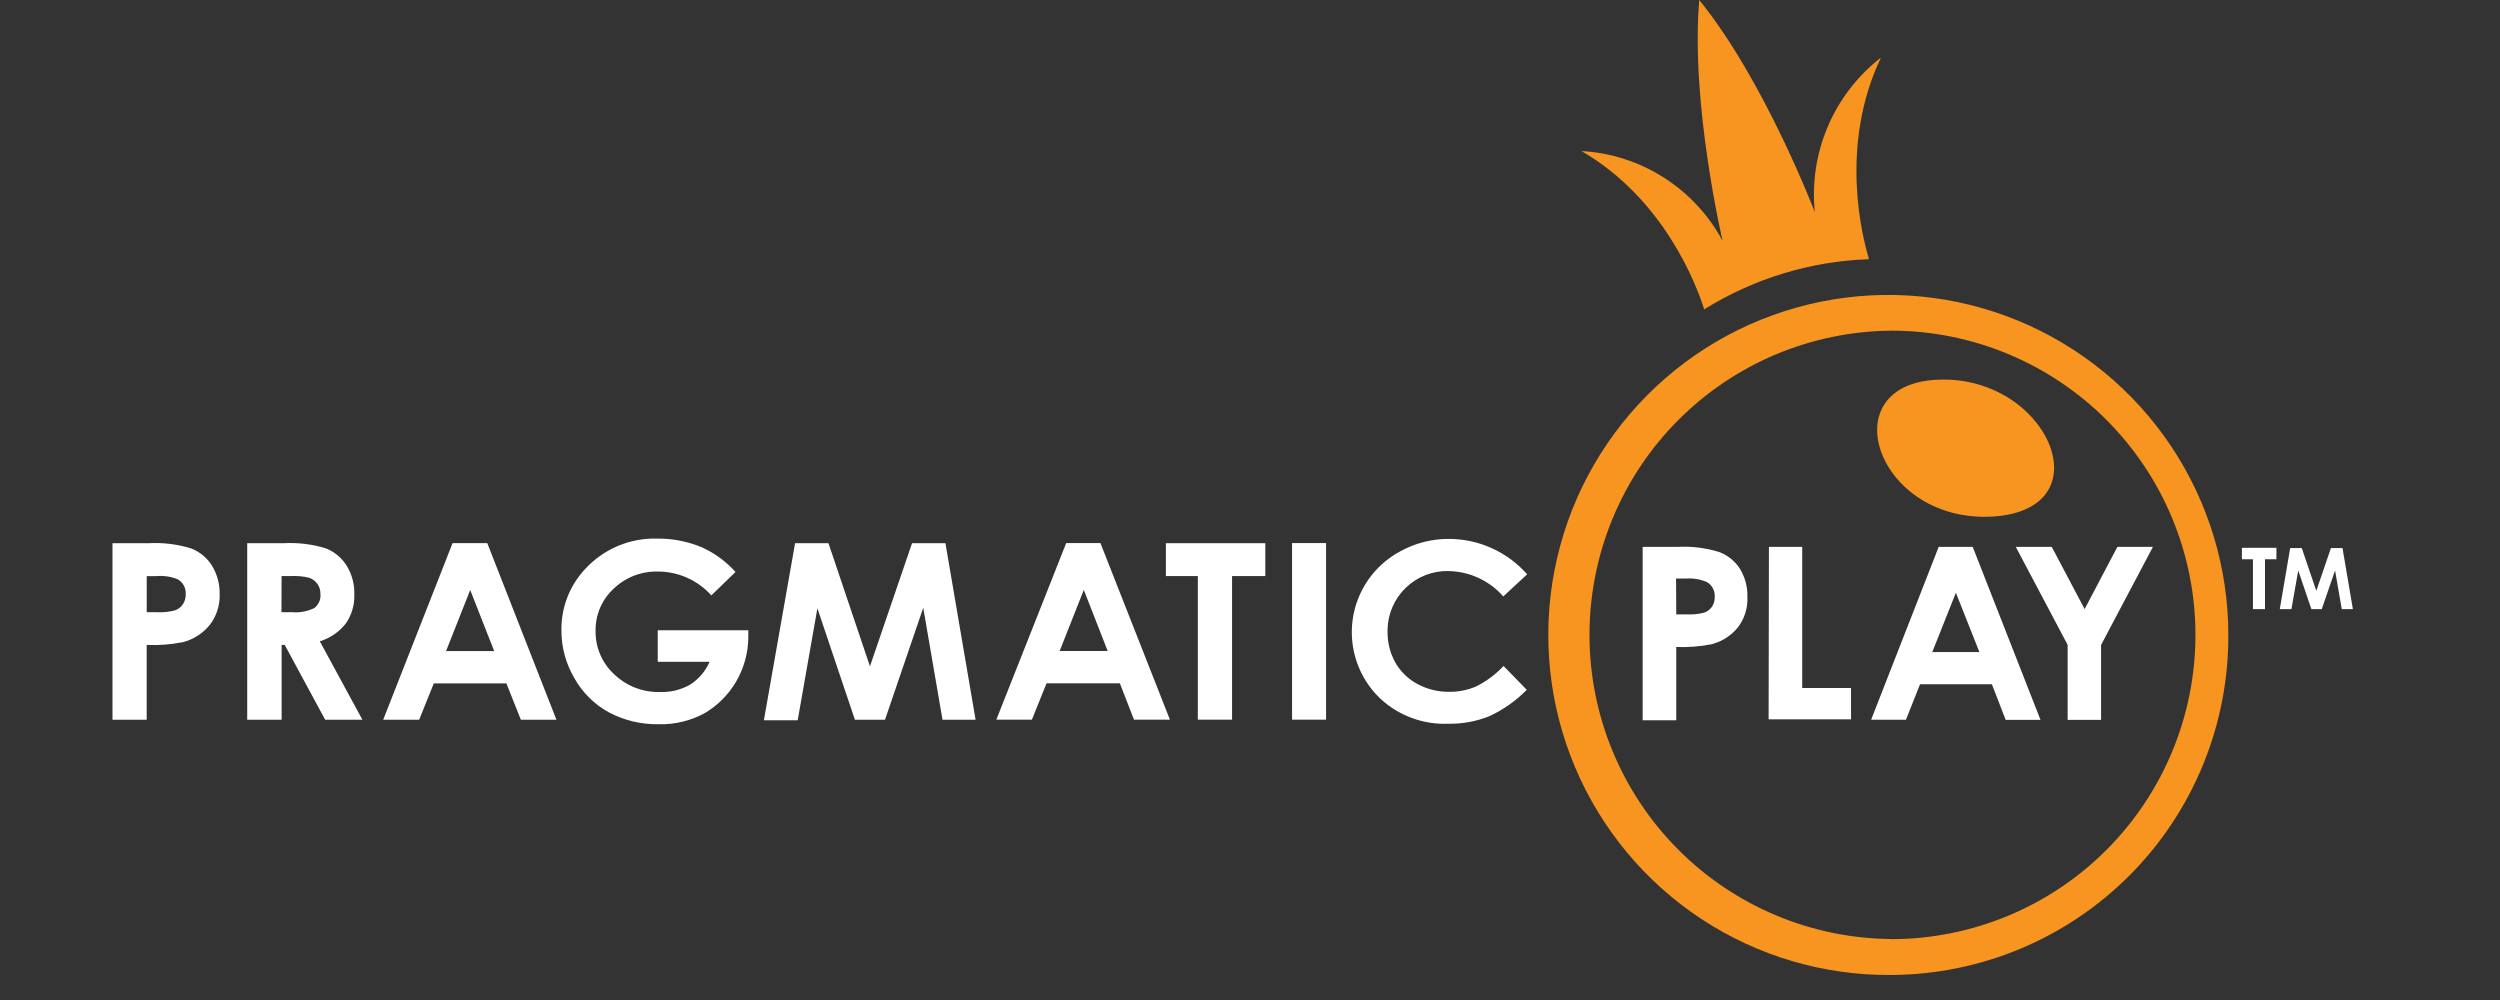 <svg width="200" height="80" viewBox="0 0 200 80" fill="none" xmlns="http://www.w3.org/2000/svg">
<rect x="0" y="0" width="200" height="80" fill="#333333" stroke="none"/>
<path fill-rule="evenodd" clip-rule="evenodd" d="M187.343 48.731L186.804 45.637L185.741 48.731H184.911L183.86 45.637L183.313 48.731H182.384L183.213 43.846H184.142L185.304 47.265L186.474 43.846H187.4L188.23 48.731H187.343ZM181.198 48.731H180.236V44.742H179.352V43.822H182.113V44.742H181.2V48.731H181.198ZM168.088 57.589H165.411V51.588L161.263 43.749H164.14L166.77 48.727L169.39 43.749H172.235L168.086 51.597V57.586L168.088 57.589ZM160.454 57.589L159.351 54.74H153.603L152.475 57.581H149.689L155.096 43.749H157.817L163.24 57.589H160.454ZM156.471 47.42L154.58 52.167H158.353L156.471 47.42ZM141.514 43.749H144.177V55.041H148.083V57.549H141.489L141.514 43.749ZM136.928 51.54C135.997 51.722 135.048 51.796 134.1 51.76V57.622H131.413V43.749H134.225C135.347 43.69 136.47 43.831 137.544 44.164C138.229 44.422 138.811 44.897 139.203 45.515C139.611 46.192 139.815 46.972 139.792 47.762C139.832 48.642 139.559 49.507 139.021 50.204C138.483 50.86 137.75 51.328 136.929 51.54H136.928ZM136.547 46.562C136.008 46.334 135.422 46.239 134.839 46.285H134.084L134.1 49.151H134.93C135.401 49.175 135.874 49.128 136.331 49.012C136.583 48.928 136.8 48.765 136.953 48.548C137.113 48.307 137.192 48.022 137.177 47.733C137.192 47.499 137.141 47.266 137.029 47.06C136.918 46.853 136.751 46.682 136.548 46.566L136.547 46.562ZM115.872 45.682C114.606 45.658 113.382 46.137 112.469 47.015C111.556 47.892 111.029 49.097 111.004 50.363C111.004 50.406 111.004 50.45 111.004 50.494C110.986 51.37 111.201 52.235 111.625 53.002C112.04 53.729 112.653 54.324 113.392 54.719C114.17 55.14 115.044 55.356 115.929 55.346C116.679 55.355 117.422 55.205 118.11 54.907C118.925 54.495 119.66 53.944 120.284 53.278L122.141 55.186C121.274 56.069 120.254 56.786 119.13 57.303C118.102 57.714 117.002 57.916 115.894 57.898C114.886 57.943 113.88 57.785 112.934 57.434C111.988 57.083 111.122 56.546 110.388 55.854C109.556 55.053 108.926 54.066 108.548 52.974C108.17 51.883 108.055 50.717 108.213 49.573C108.37 48.429 108.796 47.338 109.455 46.389C110.114 45.441 110.988 44.661 112.005 44.114C113.2 43.451 114.545 43.106 115.911 43.112C117.096 43.114 118.267 43.367 119.346 43.855C120.426 44.344 121.389 45.056 122.172 45.945L120.264 47.713C119.713 47.088 119.039 46.585 118.283 46.236C117.527 45.887 116.707 45.7 115.874 45.686L115.872 45.682ZM122.183 45.931V45.948L122.175 45.938L122.183 45.931ZM103.366 43.447H106.086V57.574H103.366V43.455V43.447ZM98.564 57.574H95.826V46.085H93.271V43.455H101.225V46.085H98.565V57.581L98.564 57.574ZM90.719 57.574L89.591 54.669H83.721L82.552 57.574H79.706L85.296 43.447H88.035L93.594 57.574H90.725H90.719ZM86.705 47.193L84.773 52.078H88.613L86.705 47.193ZM73.86 48.624L70.799 57.58H68.393L65.391 48.665L63.815 57.621H61.111L63.607 43.454H66.277L69.596 53.306L72.964 43.454H75.634L78.048 57.58H75.401L73.86 48.624ZM56.352 57.067C55.231 57.67 53.973 57.97 52.701 57.939C51.309 57.964 49.934 57.636 48.704 56.986C47.539 56.346 46.579 55.389 45.934 54.226C45.259 53.071 44.906 51.755 44.914 50.416C44.889 48.604 45.566 46.853 46.804 45.53C47.539 44.728 48.438 44.094 49.441 43.672C50.444 43.251 51.526 43.052 52.613 43.088C53.816 43.08 55.009 43.312 56.121 43.772C57.157 44.235 58.084 44.912 58.841 45.758L56.909 47.631C56.371 47.031 55.712 46.551 54.976 46.223C54.24 45.894 53.444 45.724 52.638 45.723C51.982 45.705 51.33 45.819 50.719 46.056C50.109 46.294 49.551 46.651 49.08 47.107C48.619 47.535 48.252 48.056 48.005 48.635C47.758 49.215 47.636 49.839 47.646 50.469C47.634 51.119 47.761 51.764 48.017 52.362C48.272 52.96 48.652 53.497 49.13 53.938C49.617 54.407 50.193 54.774 50.824 55.019C51.455 55.263 52.127 55.38 52.803 55.362C53.641 55.391 54.471 55.188 55.201 54.776C55.893 54.334 56.439 53.697 56.768 52.944H52.619V50.42H59.865V51.015C59.85 52.241 59.519 53.442 58.904 54.503C58.289 55.563 57.41 56.447 56.353 57.068L56.352 57.067ZM40.511 54.673H34.703L33.534 57.578H30.656L36.204 43.452H38.982L44.514 57.578H41.67L40.511 54.673ZM37.617 47.2L35.685 52.085H39.535L37.617 47.2ZM26.015 57.58L22.779 51.596H22.53V57.58H19.777V43.455H22.681C23.828 43.393 24.976 43.533 26.073 43.87C26.76 44.142 27.341 44.627 27.733 45.254C28.155 45.944 28.368 46.741 28.346 47.55C28.376 48.379 28.138 49.196 27.666 49.878C27.137 50.558 26.41 51.056 25.585 51.303L28.993 57.58H26.016H26.015ZM25.634 47.525C25.645 47.24 25.564 46.96 25.402 46.725C25.241 46.49 25.008 46.314 24.738 46.222C24.261 46.106 23.769 46.06 23.279 46.085H22.525L22.517 48.975H23.347C23.966 49.032 24.588 48.917 25.146 48.643C25.316 48.514 25.45 48.343 25.536 48.148C25.621 47.952 25.656 47.738 25.635 47.526L25.634 47.525ZM14.621 51.376C13.671 51.561 12.702 51.635 11.735 51.596V57.58H9V43.455H11.904C13.054 43.394 14.206 43.538 15.306 43.879C15.994 44.15 16.576 44.635 16.966 45.263C17.382 45.952 17.592 46.746 17.572 47.551C17.6 48.432 17.321 49.295 16.783 49.993C16.23 50.674 15.473 51.16 14.623 51.377L14.621 51.376ZM14.206 46.337C13.666 46.123 13.084 46.038 12.506 46.088H11.738V48.978H12.568C13.048 49.001 13.529 48.951 13.994 48.831C14.251 48.743 14.472 48.575 14.625 48.351C14.786 48.11 14.867 47.825 14.857 47.537C14.872 47.296 14.82 47.056 14.705 46.843C14.59 46.631 14.418 46.456 14.208 46.338L14.206 46.337Z" fill="#FFF"/>
<path fill-rule="evenodd" clip-rule="evenodd" d="M151.293 77.998C145.903 78.043 140.622 76.486 136.119 73.525C131.616 70.563 128.094 66.331 126 61.364C123.906 56.398 123.335 50.922 124.358 45.63C125.382 40.339 127.955 35.471 131.75 31.643C135.545 27.816 140.391 25.203 145.674 24.135C150.957 23.067 156.438 23.592 161.422 25.644C166.405 27.696 170.667 31.183 173.666 35.661C176.665 40.139 178.266 45.407 178.266 50.797C178.296 57.981 175.471 64.882 170.413 69.983C165.354 75.084 158.477 77.967 151.293 77.998ZM151.293 26.455C144.874 26.508 138.736 29.095 134.216 33.653C129.696 38.21 127.159 44.369 127.159 50.788C127.159 57.208 129.696 63.367 134.216 67.924C138.736 72.482 144.874 75.069 151.293 75.122V75.131H151.301C157.756 75.129 163.947 72.564 168.51 67.999C173.074 63.434 175.637 57.243 175.636 50.788C175.635 44.333 173.07 38.142 168.504 33.579C163.939 29.015 157.748 26.452 151.293 26.453V26.455ZM159.468 41.322C150.213 41.903 146.455 30.91 154.829 30.386C163.745 29.828 168.516 40.723 159.468 41.322V41.322ZM149.521 20.735C144.85 20.895 140.303 22.279 136.336 24.75C135.751 22.887 133.171 15.94 126.52 12.084C128.86 12.215 131.127 12.945 133.104 14.204C135.081 15.463 136.701 17.208 137.81 19.273C137.81 19.273 135.231 8.311 135.94 0C141.167 6.441 145.186 16.97 145.186 16.97C144.946 14.63 145.306 12.267 146.232 10.104C147.158 7.941 148.619 6.049 150.477 4.607C147.099 11.685 148.994 19.001 149.521 20.735Z" fill="#F79520"/>
</svg>

